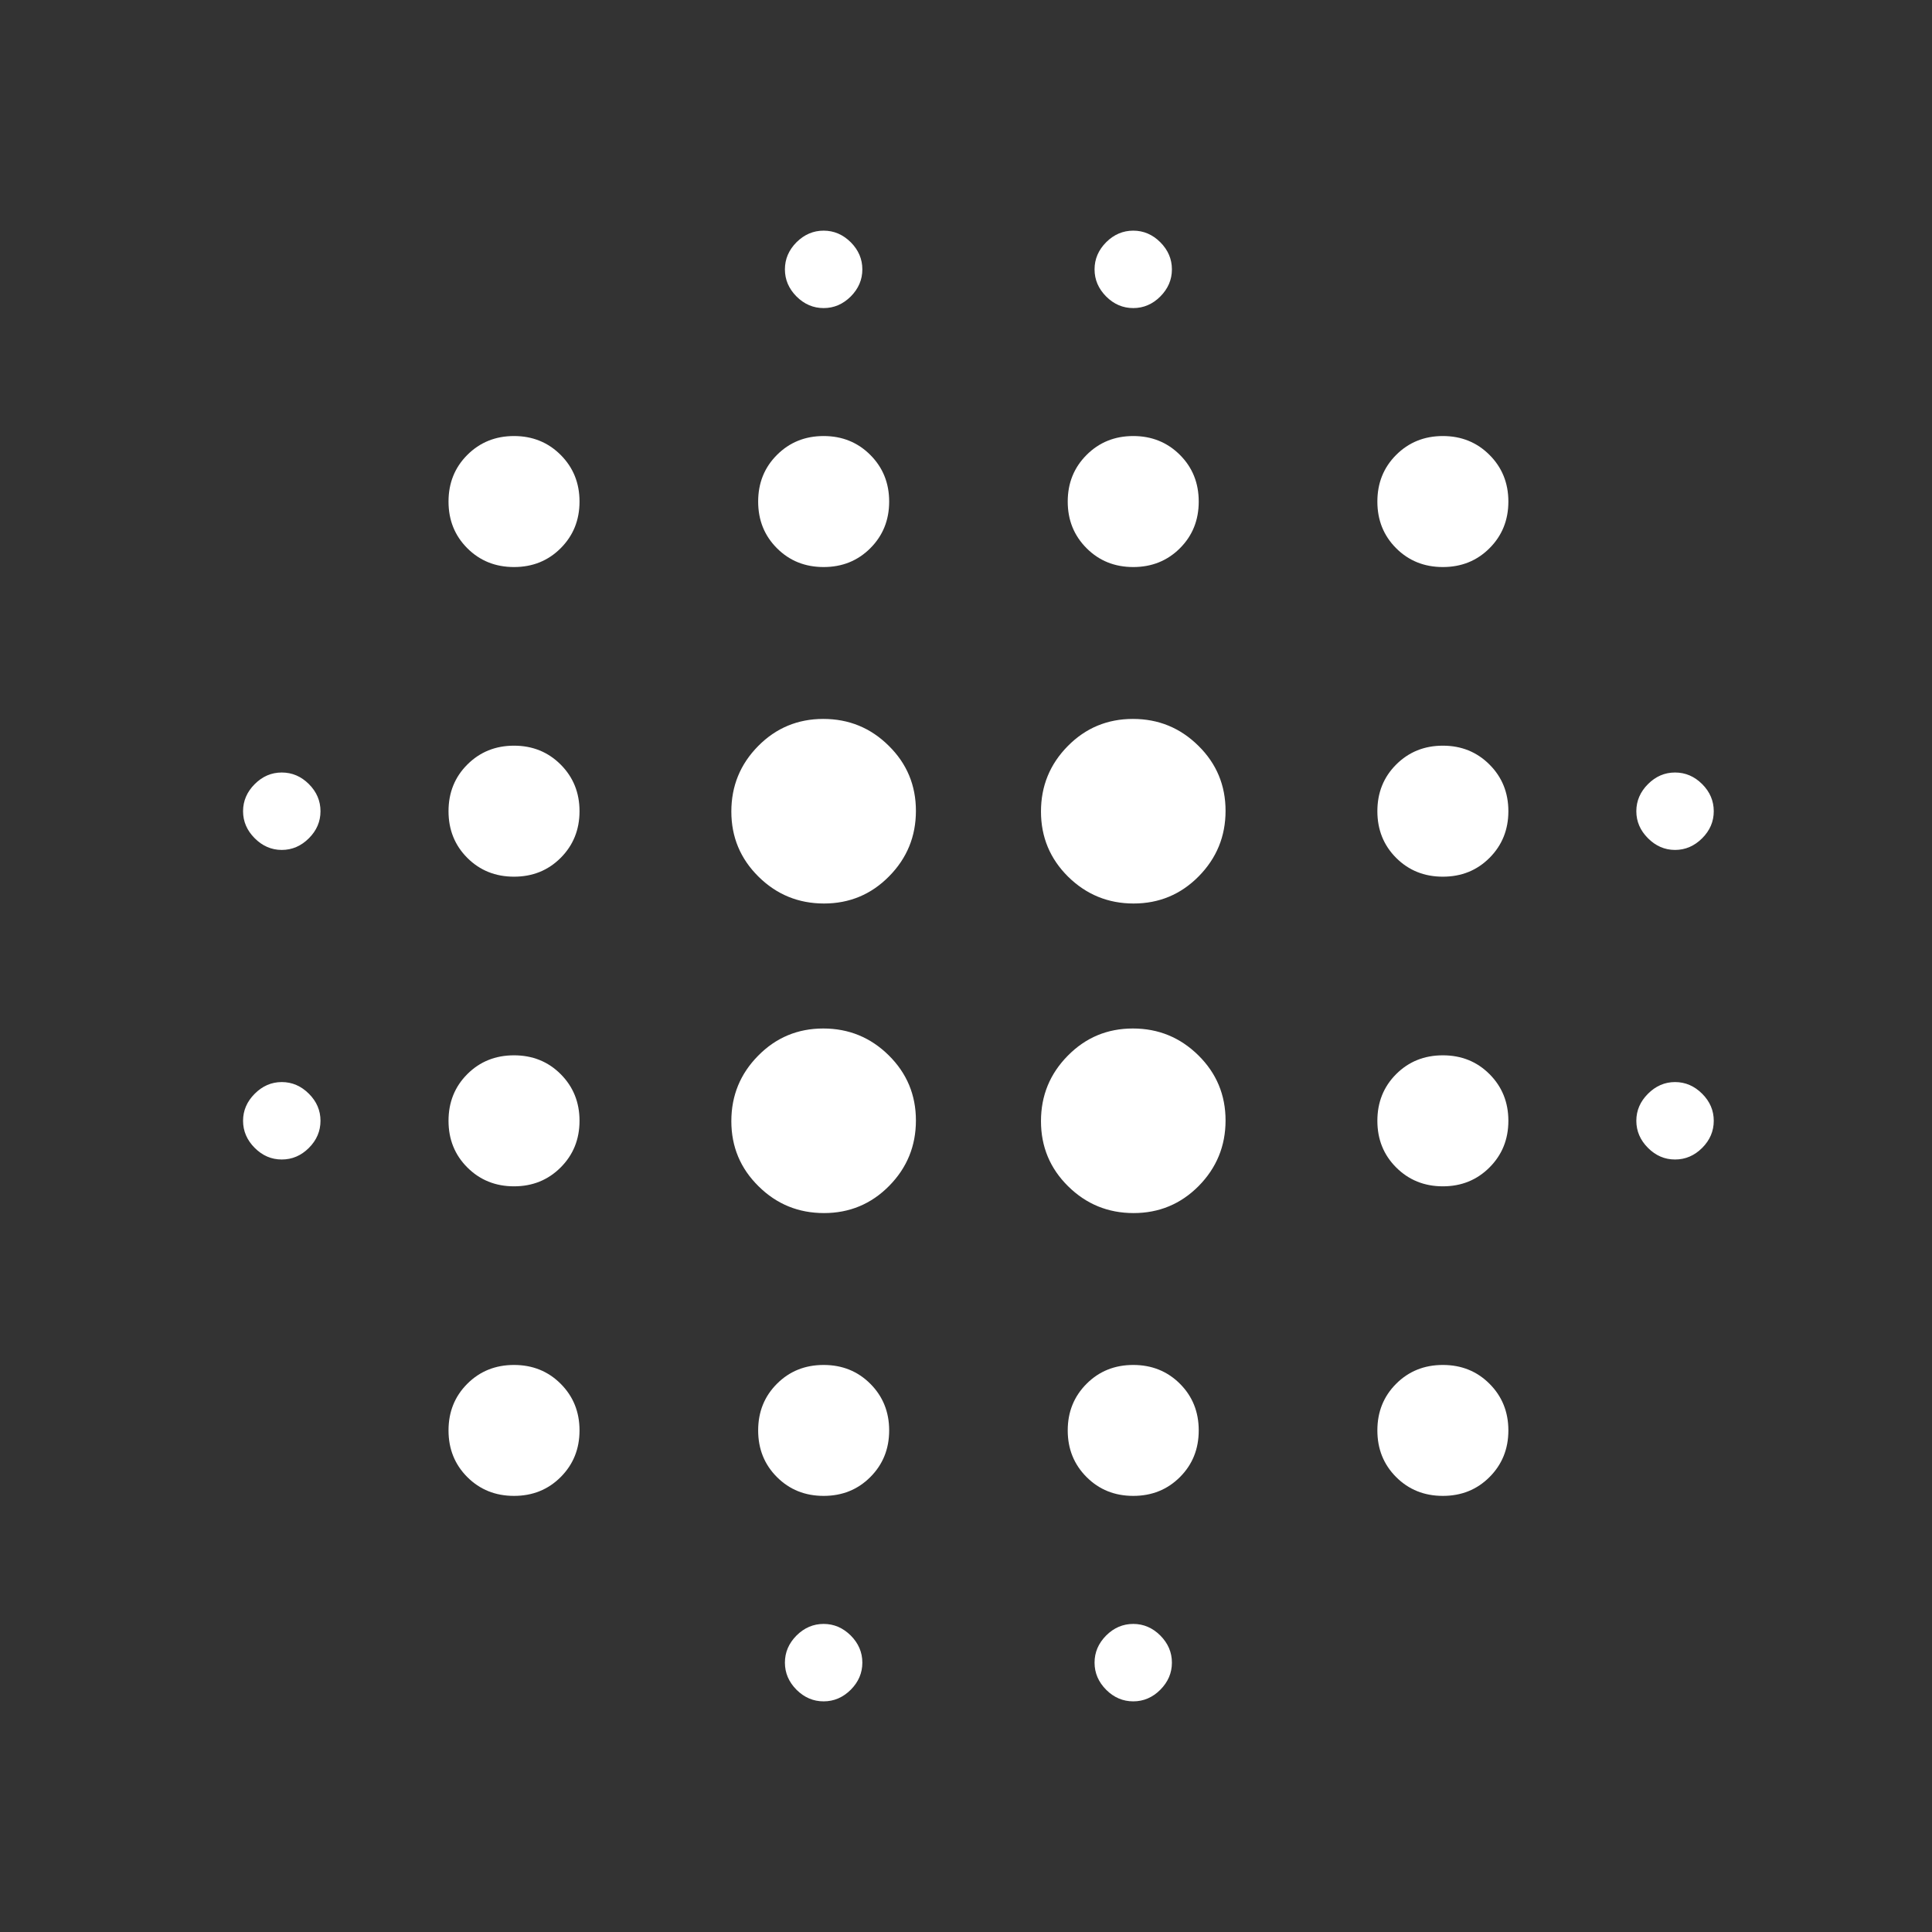 <?xml version="1.0" encoding="UTF-8"?> <svg xmlns="http://www.w3.org/2000/svg" width="26" height="26" viewBox="0 0 26 26" fill="none"><rect x="0" y="0" width="26" height="26" fill="#333333" stroke="none"/><mask id="mask0_280_12809" style="mask-type:alpha" maskUnits="userSpaceOnUse" x="0" y="0" width="26" height="26"><rect x="0.667" y="0.5" width="25" height="25" fill="#D9D9D9"></rect></mask><g mask="url(#mask0_280_12809)"><path d="M3.792 15.604C3.653 15.604 3.532 15.552 3.428 15.448C3.324 15.344 3.271 15.222 3.271 15.083C3.271 14.944 3.324 14.823 3.428 14.719C3.532 14.615 3.653 14.562 3.792 14.562C3.931 14.562 4.053 14.615 4.157 14.719C4.261 14.823 4.313 14.944 4.313 15.083C4.313 15.222 4.261 15.344 4.157 15.448C4.053 15.552 3.931 15.604 3.792 15.604ZM3.792 11.438C3.653 11.438 3.532 11.385 3.428 11.281C3.324 11.177 3.271 11.056 3.271 10.917C3.271 10.778 3.324 10.656 3.428 10.552C3.532 10.448 3.653 10.396 3.792 10.396C3.931 10.396 4.053 10.448 4.157 10.552C4.261 10.656 4.313 10.778 4.313 10.917C4.313 11.056 4.261 11.177 4.157 11.281C4.053 11.385 3.931 11.438 3.792 11.438ZM6.917 20.131C6.668 20.131 6.458 20.047 6.289 19.878C6.12 19.709 6.036 19.5 6.036 19.25C6.036 19 6.12 18.791 6.289 18.622C6.458 18.453 6.668 18.369 6.917 18.369C7.167 18.369 7.376 18.453 7.545 18.622C7.714 18.791 7.799 19 7.799 19.25C7.799 19.5 7.714 19.709 7.545 19.878C7.376 20.047 7.167 20.131 6.917 20.131ZM6.917 15.965C6.668 15.965 6.458 15.88 6.289 15.711C6.12 15.542 6.036 15.333 6.036 15.083C6.036 14.834 6.12 14.624 6.289 14.455C6.458 14.286 6.668 14.202 6.917 14.202C7.167 14.202 7.376 14.286 7.545 14.455C7.714 14.624 7.799 14.834 7.799 15.083C7.799 15.333 7.714 15.542 7.545 15.711C7.376 15.88 7.167 15.965 6.917 15.965ZM6.917 11.798C6.668 11.798 6.458 11.714 6.289 11.545C6.12 11.376 6.036 11.166 6.036 10.917C6.036 10.667 6.12 10.458 6.289 10.289C6.458 10.12 6.668 10.035 6.917 10.035C7.167 10.035 7.376 10.12 7.545 10.289C7.714 10.458 7.799 10.667 7.799 10.917C7.799 11.166 7.714 11.376 7.545 11.545C7.376 11.714 7.167 11.798 6.917 11.798ZM6.917 7.631C6.668 7.631 6.458 7.547 6.289 7.378C6.12 7.209 6.036 7 6.036 6.75C6.036 6.5 6.12 6.291 6.289 6.122C6.458 5.953 6.668 5.868 6.917 5.868C7.167 5.868 7.376 5.953 7.545 6.122C7.714 6.291 7.799 6.5 7.799 6.75C7.799 7 7.714 7.209 7.545 7.378C7.376 7.547 7.167 7.631 6.917 7.631ZM11.089 16.325C10.745 16.325 10.451 16.205 10.208 15.964C9.964 15.724 9.842 15.432 9.842 15.088C9.842 14.744 9.962 14.451 10.203 14.207C10.443 13.963 10.736 13.841 11.079 13.841C11.423 13.841 11.717 13.962 11.96 14.202C12.204 14.443 12.326 14.735 12.326 15.079C12.326 15.422 12.206 15.716 11.965 15.96C11.725 16.203 11.432 16.325 11.089 16.325ZM11.089 12.159C10.745 12.159 10.451 12.038 10.208 11.798C9.964 11.557 9.842 11.265 9.842 10.921C9.842 10.578 9.962 10.284 10.203 10.04C10.443 9.797 10.736 9.675 11.079 9.675C11.423 9.675 11.717 9.795 11.96 10.036C12.204 10.276 12.326 10.568 12.326 10.912C12.326 11.256 12.206 11.549 11.965 11.793C11.725 12.037 11.432 12.159 11.089 12.159ZM11.084 20.131C10.834 20.131 10.625 20.047 10.456 19.878C10.287 19.709 10.203 19.5 10.203 19.25C10.203 19 10.287 18.791 10.456 18.622C10.625 18.453 10.834 18.369 11.084 18.369C11.334 18.369 11.543 18.453 11.712 18.622C11.881 18.791 11.966 19 11.966 19.25C11.966 19.5 11.881 19.709 11.712 19.878C11.543 20.047 11.334 20.131 11.084 20.131ZM11.084 7.631C10.834 7.631 10.625 7.547 10.456 7.378C10.287 7.209 10.203 7 10.203 6.75C10.203 6.5 10.287 6.291 10.456 6.122C10.625 5.953 10.834 5.868 11.084 5.868C11.334 5.868 11.543 5.953 11.712 6.122C11.881 6.291 11.966 6.5 11.966 6.75C11.966 7 11.881 7.209 11.712 7.378C11.543 7.547 11.334 7.631 11.084 7.631ZM11.084 22.896C10.945 22.896 10.824 22.844 10.719 22.74C10.615 22.635 10.563 22.514 10.563 22.375C10.563 22.236 10.615 22.115 10.719 22.01C10.824 21.906 10.945 21.854 11.084 21.854C11.223 21.854 11.344 21.906 11.449 22.01C11.553 22.115 11.605 22.236 11.605 22.375C11.605 22.514 11.553 22.635 11.449 22.74C11.344 22.844 11.223 22.896 11.084 22.896ZM11.084 4.146C10.945 4.146 10.824 4.094 10.719 3.99C10.615 3.885 10.563 3.764 10.563 3.625C10.563 3.486 10.615 3.365 10.719 3.26C10.824 3.156 10.945 3.104 11.084 3.104C11.223 3.104 11.344 3.156 11.449 3.26C11.553 3.365 11.605 3.486 11.605 3.625C11.605 3.764 11.553 3.885 11.449 3.99C11.344 4.094 11.223 4.146 11.084 4.146ZM15.255 16.325C14.912 16.325 14.618 16.205 14.374 15.964C14.131 15.724 14.009 15.432 14.009 15.088C14.009 14.744 14.129 14.451 14.37 14.207C14.61 13.963 14.902 13.841 15.246 13.841C15.59 13.841 15.883 13.962 16.127 14.202C16.371 14.443 16.493 14.735 16.493 15.079C16.493 15.422 16.372 15.716 16.132 15.96C15.891 16.203 15.599 16.325 15.255 16.325ZM15.255 12.159C14.912 12.159 14.618 12.038 14.374 11.798C14.131 11.557 14.009 11.265 14.009 10.921C14.009 10.578 14.129 10.284 14.37 10.04C14.61 9.797 14.902 9.675 15.246 9.675C15.59 9.675 15.883 9.795 16.127 10.036C16.371 10.276 16.493 10.568 16.493 10.912C16.493 11.256 16.372 11.549 16.132 11.793C15.891 12.037 15.599 12.159 15.255 12.159ZM15.251 20.131C15.001 20.131 14.792 20.047 14.623 19.878C14.454 19.709 14.369 19.5 14.369 19.25C14.369 19 14.454 18.791 14.623 18.622C14.792 18.453 15.001 18.369 15.251 18.369C15.5 18.369 15.71 18.453 15.879 18.622C16.048 18.791 16.132 19 16.132 19.25C16.132 19.5 16.048 19.709 15.879 19.878C15.71 20.047 15.5 20.131 15.251 20.131ZM15.251 7.631C15.001 7.631 14.792 7.547 14.623 7.378C14.454 7.209 14.369 7 14.369 6.75C14.369 6.5 14.454 6.291 14.623 6.122C14.792 5.953 15.001 5.868 15.251 5.868C15.5 5.868 15.71 5.953 15.879 6.122C16.048 6.291 16.132 6.5 16.132 6.75C16.132 7 16.048 7.209 15.879 7.378C15.71 7.547 15.5 7.631 15.251 7.631ZM15.251 22.896C15.112 22.896 14.99 22.844 14.886 22.74C14.782 22.635 14.73 22.514 14.73 22.375C14.73 22.236 14.782 22.115 14.886 22.01C14.99 21.906 15.112 21.854 15.251 21.854C15.389 21.854 15.511 21.906 15.615 22.01C15.719 22.115 15.771 22.236 15.771 22.375C15.771 22.514 15.719 22.635 15.615 22.74C15.511 22.844 15.389 22.896 15.251 22.896ZM15.251 4.146C15.112 4.146 14.99 4.094 14.886 3.99C14.782 3.885 14.73 3.764 14.73 3.625C14.73 3.486 14.782 3.365 14.886 3.26C14.99 3.156 15.112 3.104 15.251 3.104C15.389 3.104 15.511 3.156 15.615 3.26C15.719 3.365 15.771 3.486 15.771 3.625C15.771 3.764 15.719 3.885 15.615 3.99C15.511 4.094 15.389 4.146 15.251 4.146ZM19.417 20.131C19.168 20.131 18.958 20.047 18.789 19.878C18.62 19.709 18.536 19.5 18.536 19.25C18.536 19 18.62 18.791 18.789 18.622C18.958 18.453 19.168 18.369 19.417 18.369C19.667 18.369 19.876 18.453 20.045 18.622C20.214 18.791 20.299 19 20.299 19.25C20.299 19.5 20.214 19.709 20.045 19.878C19.876 20.047 19.667 20.131 19.417 20.131ZM19.417 15.965C19.168 15.965 18.958 15.88 18.789 15.711C18.62 15.542 18.536 15.333 18.536 15.083C18.536 14.834 18.62 14.624 18.789 14.455C18.958 14.286 19.168 14.202 19.417 14.202C19.667 14.202 19.876 14.286 20.045 14.455C20.214 14.624 20.299 14.834 20.299 15.083C20.299 15.333 20.214 15.542 20.045 15.711C19.876 15.88 19.667 15.965 19.417 15.965ZM19.417 11.798C19.168 11.798 18.958 11.714 18.789 11.545C18.62 11.376 18.536 11.166 18.536 10.917C18.536 10.667 18.62 10.458 18.789 10.289C18.958 10.12 19.168 10.035 19.417 10.035C19.667 10.035 19.876 10.12 20.045 10.289C20.214 10.458 20.299 10.667 20.299 10.917C20.299 11.166 20.214 11.376 20.045 11.545C19.876 11.714 19.667 11.798 19.417 11.798ZM19.417 7.631C19.168 7.631 18.958 7.547 18.789 7.378C18.62 7.209 18.536 7 18.536 6.75C18.536 6.5 18.62 6.291 18.789 6.122C18.958 5.953 19.168 5.868 19.417 5.868C19.667 5.868 19.876 5.953 20.045 6.122C20.214 6.291 20.299 6.5 20.299 6.75C20.299 7 20.214 7.209 20.045 7.378C19.876 7.547 19.667 7.631 19.417 7.631ZM22.542 15.604C22.403 15.604 22.282 15.552 22.178 15.448C22.074 15.344 22.021 15.222 22.021 15.083C22.021 14.944 22.074 14.823 22.178 14.719C22.282 14.615 22.403 14.562 22.542 14.562C22.681 14.562 22.803 14.615 22.907 14.719C23.011 14.823 23.063 14.944 23.063 15.083C23.063 15.222 23.011 15.344 22.907 15.448C22.803 15.552 22.681 15.604 22.542 15.604ZM22.542 11.438C22.403 11.438 22.282 11.385 22.178 11.281C22.074 11.177 22.021 11.056 22.021 10.917C22.021 10.778 22.074 10.656 22.178 10.552C22.282 10.448 22.403 10.396 22.542 10.396C22.681 10.396 22.803 10.448 22.907 10.552C23.011 10.656 23.063 10.778 23.063 10.917C23.063 11.056 23.011 11.177 22.907 11.281C22.803 11.385 22.681 11.438 22.542 11.438Z" fill="white"></path></g></svg>